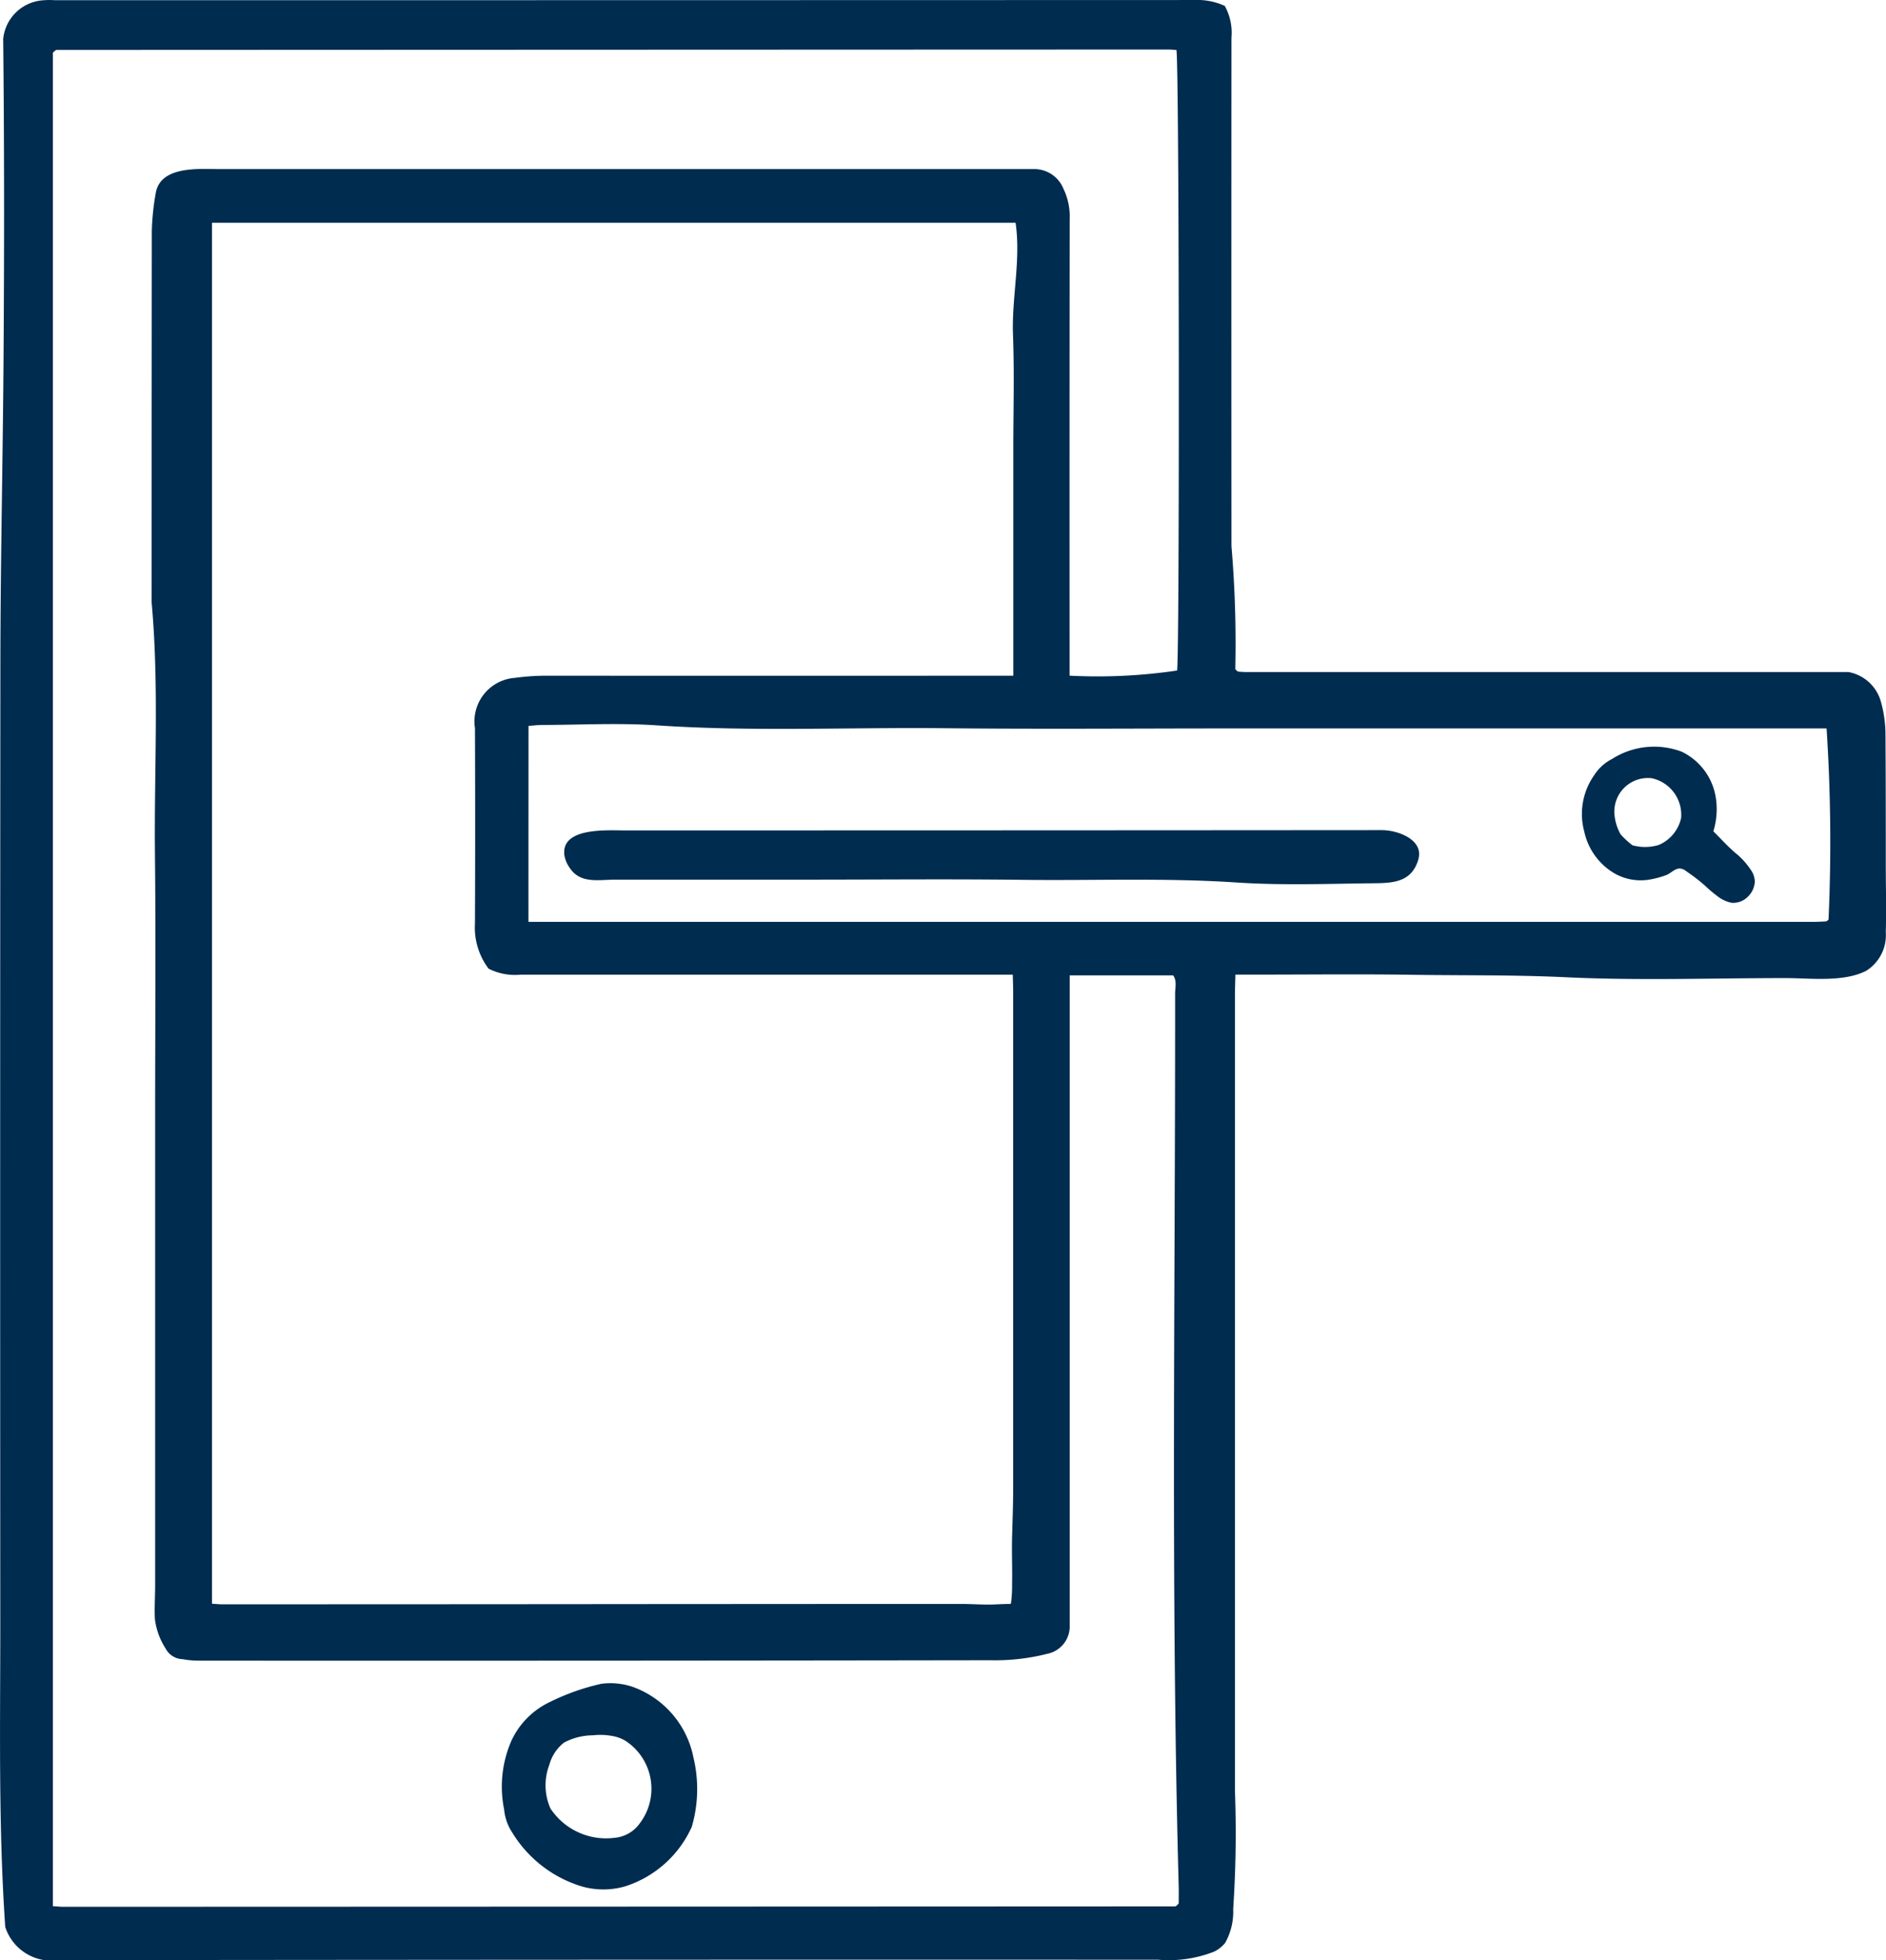 <svg id="Grupo_585" data-name="Grupo 585" xmlns="http://www.w3.org/2000/svg" xmlns:xlink="http://www.w3.org/1999/xlink" width="88.01" height="91.467" viewBox="0 0 88.01 91.467">
  <defs>
    <clipPath id="clip-path">
      <rect id="Rectángulo_858" data-name="Rectángulo 858" width="88.01" height="91.467" fill="#002c4f"/>
    </clipPath>
  </defs>
  <g id="Grupo_584" data-name="Grupo 584" clip-path="url(#clip-path)">
    <path id="Trazado_296" data-name="Trazado 296" d="M57.169,90.665a1.53,1.53,0,0,1-.517.406,5.782,5.782,0,0,1-2.617.374q-25.646-.009-51.291.021a2.273,2.273,0,0,1-2.5-1.549c-.325-4.775-.229-9.444-.23-14.111Q0,53.279.018,30.752c.007-4.831.123-9.662.15-14.493C.2,11.444.2,6.629.149,1.815A2.006,2.006,0,0,1,1.994.014,3.559,3.559,0,0,1,2.567.009Q29.157.009,55.746,0a3.046,3.046,0,0,1,1.408.275,2.6,2.6,0,0,1,.312,1.493q-.007,11.859,0,23.717a53.428,53.428,0,0,1,.178,5.737.8.8,0,0,0,.1.1.178.178,0,0,0,.077.021c.109.007.218.016.327.016H86.261a1.93,1.93,0,0,1,1.51,1.379,5.807,5.807,0,0,1,.214,1.433C88,36.246,88,38.318,88,40.39c0,1.032.033,2.07,0,3.1a1.962,1.962,0,0,1-.916,1.811c-1.072.546-2.618.338-3.777.339-3.419,0-6.845.124-10.256-.04-2.4-.115-4.794-.078-7.191-.114s-4.814-.008-7.222-.008H57.65c-.008.352-.022.67-.022.988q0,18.547,0,37.094a53.436,53.436,0,0,1-.081,5.516,2.976,2.976,0,0,1-.377,1.588M9.893,74.834c.195.012.328.027.461.027q9.925,0,19.851-.01l10.03-.006,4.62,0c.389,0,.777.023,1.166.029.37.005.738-.029,1.1-.03a.051.051,0,0,0,.06-.056,6.212,6.212,0,0,0,.048-.862c.015-.744-.019-1.481,0-2.227.022-.766.051-1.531.051-2.3q0-3.869,0-7.738,0-7.634,0-15.267c0-.291-.011-.582-.018-.913h-.98q-11,0-21.994,0A2.72,2.72,0,0,1,22.8,45.2a3.184,3.184,0,0,1-.636-2.116q.019-4.555,0-9.109a2.037,2.037,0,0,1,1.866-2.345,10.921,10.921,0,0,1,1.372-.1q10.464.006,20.927,0h.958V20.888c0-1.751.052-3.5-.015-5.252s.374-3.5.12-5.243H9.893ZM2.473,88.948c.226.014.359.029.492.029q25.935-.008,51.869-.02a.136.136,0,0,0,.07-.034,1.157,1.157,0,0,0,.1-.1c0-.233.006-.505,0-.776-.375-13.881-.157-27.79-.168-41.676,0-.288.093-.6-.089-.857h-4.83v.92q0,14.445,0,28.89c0,.164,0,.328,0,.492a1.305,1.305,0,0,1-1.044,1.355,9.888,9.888,0,0,1-2.642.3q-18.467.029-36.933.019a4.109,4.109,0,0,1-.77-.068.923.923,0,0,1-.8-.5,3.259,3.259,0,0,1-.5-1.378c-.026-.524.012-1.054.012-1.578q0-1.649,0-3.3,0-3.3,0-6.6V51.8c0-3.967.034-7.934-.009-11.9-.043-3.929.2-7.861-.155-11.786q0-8.659.008-17.318a11.6,11.6,0,0,1,.181-1.77c.206-1.3,2.019-1.137,2.947-1.137H47.975c.082,0,.164,0,.246,0a1.469,1.469,0,0,1,1.408.926,2.985,2.985,0,0,1,.288,1.416q-.012,10.177-.005,20.354v.943a25.278,25.278,0,0,0,5.017-.24c.121-.895.1-28.307-.031-28.955-.125-.008-.258-.023-.391-.023q-25.935.009-51.869.02a.139.139,0,0,0-.069.035,1.3,1.3,0,0,0-.1.094v.86q0,41.13,0,82.261,0,1.236,0,2.472v.9M24.66,43.016H84.626c.191,0,.382-.011.573-.02a.15.15,0,0,0,.071-.032.513.513,0,0,0,.059-.057,81.339,81.339,0,0,0-.092-8.917h-27.8c-4.457,0-8.915.037-13.372-.01-4.474-.047-8.949.169-13.422-.134-1.769-.12-3.554-.021-5.331-.018-.21,0-.419.028-.649.044Z" transform="translate(0 0.001)" fill="#002c4f"/>
    <path id="Trazado_297" data-name="Trazado 297" d="M99.658,318.52a3.278,3.278,0,0,1,1.42.122,4.408,4.408,0,0,1,2.891,3.31,6.311,6.311,0,0,1-.076,3.241,5.12,5.12,0,0,1-3.13,2.784,3.672,3.672,0,0,1-1.991,0,5.759,5.759,0,0,1-3.265-2.53,2.311,2.311,0,0,1-.37-1.058,5.363,5.363,0,0,1,.327-3.187,3.726,3.726,0,0,1,1.773-1.817,10.562,10.562,0,0,1,2.421-.863m1.155,2.666a1.8,1.8,0,0,0-.5-.208,3.129,3.129,0,0,0-1.035-.058,2.911,2.911,0,0,0-1.347.34,1.969,1.969,0,0,0-.685,1.036,2.681,2.681,0,0,0,.05,2.036,3.112,3.112,0,0,0,2.993,1.371,1.613,1.613,0,0,0,1.179-.678,2.668,2.668,0,0,0-.656-3.839" transform="translate(-71.611 -239.947)" fill="#002c4f"/>
    <path id="Trazado_298" data-name="Trazado 298" d="M146.651,158.238a.967.967,0,0,1-.045.244c-.334,1.07-1.247,1.065-2.184,1.074-.7.008-1.406.022-2.11.032-1.4.019-2.8.023-4.191-.07-3.328-.221-6.651-.082-9.975-.123-3.362-.042-6.725-.009-10.088-.009h-8.905c-.8,0-1.65.208-2.147-.565a1.409,1.409,0,0,1-.24-.586c-.151-1.3,2.008-1.146,2.8-1.146q17.675,0,35.35-.013c.685,0,1.775.374,1.739,1.162" transform="translate(-80.431 -118.339)" fill="#002c4f"/>
    <path id="Trazado_299" data-name="Trazado 299" d="M304.291,147.052l-.05-.033a.5.5,0,0,0-.328-.115c-.221.03-.377.217-.576.3a4.23,4.23,0,0,1-.709.2,2.475,2.475,0,0,1-1.7-.26A2.991,2.991,0,0,1,299.5,145.2a3.146,3.146,0,0,1,.454-2.644,2.153,2.153,0,0,1,.842-.766,3.648,3.648,0,0,1,3.245-.338,2.87,2.87,0,0,1,1.6,2.192,3.54,3.54,0,0,1-.121,1.525c.368.36.719.763,1.129,1.092a3.467,3.467,0,0,1,.614.7,1,1,0,0,1,.192.543,1.049,1.049,0,0,1-.31.7.965.965,0,0,1-.77.3,1.587,1.587,0,0,1-.594-.256,6.609,6.609,0,0,1-.659-.551,8.053,8.053,0,0,0-.834-.643m-2.545-1.234a2.252,2.252,0,0,0,1.223-.013,1.782,1.782,0,0,0,1.049-1.261,1.745,1.745,0,0,0-1.377-1.857,1.569,1.569,0,0,0-1.738,1.626,2.285,2.285,0,0,0,.29.992,3.831,3.831,0,0,0,.553.512" transform="translate(-225.566 -106.376)" fill="#002c4f"/>
  </g>
</svg>
